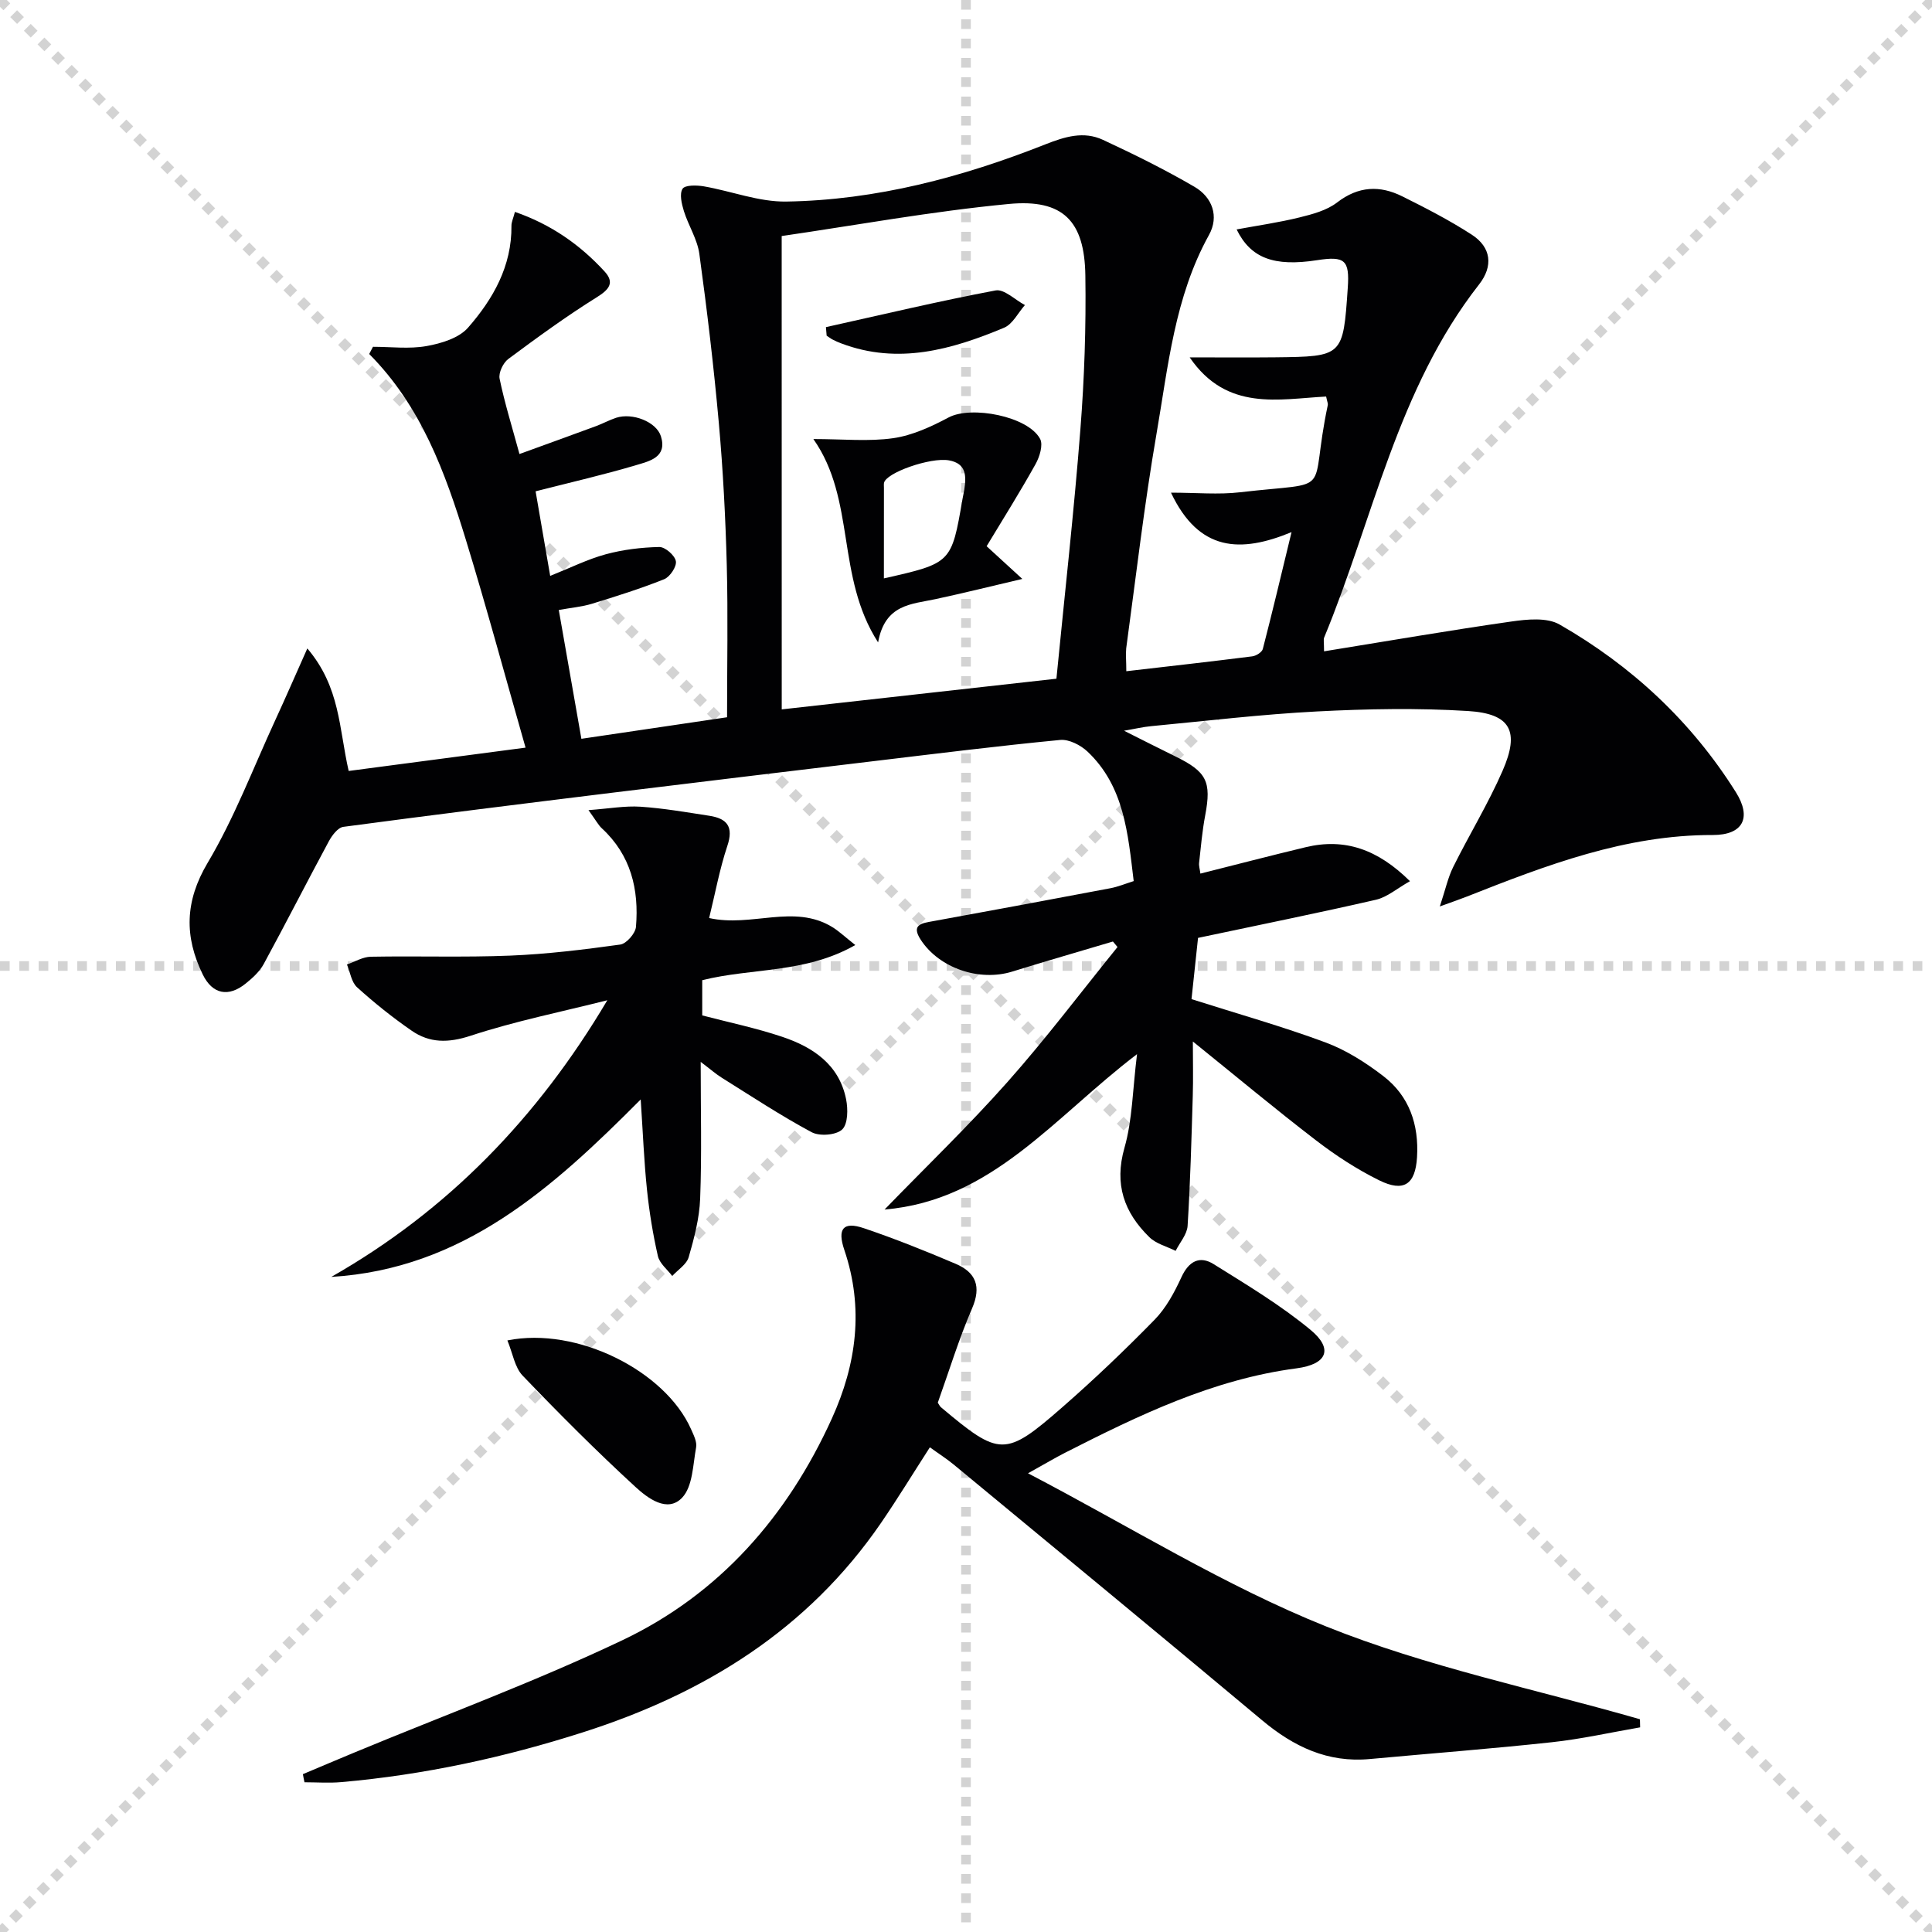 <svg enable-background="new 0 0 400 400" viewBox="0 0 400 400" xmlns="http://www.w3.org/2000/svg"><g stroke="lightgray" stroke-dasharray="1,1" stroke-width="1" transform="scale(2, 2)"><line x1="0" y1="0" x2="200" y2="200"></line><line x1="200" y1="0" x2="0" y2="200"></line><line x1="100" y1="0" x2="100" y2="200"></line><line x1="0" y1="100" x2="200" y2="100"></line></g><g fill="#010103"><path d="m233.19 138.97c9-1.04 17.55-2 26.08-3.08.8-.1 2-.85 2.18-1.52 1.98-7.64 3.8-15.33 5.95-24.2-10.54 4.36-19.17 4.08-24.96-8.17 5.28 0 9.84.44 14.29-.08 20.12-2.33 14.1 1.14 18.18-18.08.06-.3-.12-.64-.35-1.74-9.76.5-20.54 3.17-28.25-8.11 6.35 0 12 .05 17.66-.01 14.1-.16 14.1-.18 15.07-14.37.4-5.76-.58-6.64-6.36-5.74-8.93 1.38-13.74-.42-16.65-6.37 4.37-.81 8.74-1.43 13-2.48 2.71-.67 5.66-1.45 7.8-3.1 4.42-3.41 8.86-3.58 13.51-1.26 4.89 2.43 9.77 4.95 14.35 7.91 4.08 2.63 4.5 6.54 1.53 10.33-16.94 21.64-21.89 48.51-32.07 73.1-.17.42-.02.98-.02 2.85 13.06-2.11 25.89-4.33 38.77-6.17 3.27-.47 7.37-.88 9.98.61 14.94 8.56 27.32 20.08 36.51 34.72 3.34 5.31 1.47 8.88-4.78 8.87-18.09-.04-34.49 6.26-50.9 12.74-1.36.54-2.75 1.01-5.61 2.05 1.16-3.49 1.68-5.98 2.77-8.17 3.32-6.69 7.25-13.1 10.23-19.93 3.58-8.19 1.66-11.81-7.15-12.36-10.4-.65-20.89-.45-31.31.09-11.44.59-22.85 1.96-34.27 3.04-1.74.16-3.47.58-5.65.95 3.83 1.92 7.2 3.64 10.59 5.3 6.54 3.18 7.53 5.24 6.22 12.19-.62 3.25-.9 6.57-1.27 9.87-.07.62.15 1.28.27 2.22 7.38-1.86 14.56-3.73 21.77-5.46 8.13-1.96 14.96.44 21.62 7.03-2.67 1.5-4.71 3.3-7.03 3.84-11.93 2.74-23.93 5.16-36.85 7.9-.4 3.73-.88 8.28-1.35 12.68 9.61 3.06 18.82 5.65 27.76 8.97 4.27 1.59 8.32 4.17 11.96 6.97 5.38 4.14 7.38 10.05 6.97 16.8-.34 5.58-2.7 7.31-7.84 4.77-4.59-2.27-8.97-5.12-13.03-8.24-8.41-6.45-16.55-13.25-25.54-20.5 0 4.15.09 7.71-.02 11.27-.27 8.97-.51 17.95-1.07 26.9-.11 1.77-1.62 3.46-2.48 5.18-1.83-.92-4.03-1.46-5.43-2.83-5.22-5.1-7.33-10.93-5.16-18.52 1.65-5.77 1.68-12 2.6-19.38-17.18 13.06-30.02 30.31-52.27 32.17 8.49-8.76 17.3-17.23 25.4-26.35 7.99-9 15.25-18.64 22.83-28-.32-.38-.63-.76-.95-1.14-6.96 2.07-13.93 4.09-20.86 6.23-6.79 2.1-15.06-.69-18.91-6.56-2.11-3.21.21-3.46 2.58-3.89 12.23-2.22 24.45-4.5 36.66-6.81 1.59-.3 3.11-.94 4.83-1.48-1.2-9.89-1.96-19.61-9.55-26.8-1.43-1.35-3.85-2.6-5.68-2.42-12.9 1.24-25.76 2.85-38.63 4.39-17.97 2.15-35.94 4.31-53.9 6.51-18.63 2.29-37.26 4.6-55.87 7.09-1.14.15-2.36 1.78-3.02 3.01-4.55 8.44-8.9 16.99-13.48 25.41-.85 1.56-2.3 2.87-3.71 4.01-3.56 2.89-6.9 2.26-8.91-1.88-3.81-7.83-3.73-15.1 1.02-23.1 5.55-9.33 9.44-19.65 14.01-29.56 2.09-4.53 4.08-9.11 6.63-14.83 6.83 8.06 6.53 16.5 8.56 25.37 11.8-1.55 23.55-3.1 36.62-4.83-4.24-14.84-8.06-29.01-12.36-43.04-4.28-13.96-9.26-27.66-20.01-38.46.26-.5.52-.99.78-1.49 3.71 0 7.5.49 11.09-.15 3.04-.54 6.71-1.65 8.6-3.82 5.18-5.92 9.07-12.74 8.98-21.08-.01-.76.37-1.53.72-2.88 7.48 2.59 13.47 6.79 18.55 12.32 2.1 2.29 1.03 3.72-1.58 5.34-6.32 3.94-12.36 8.35-18.35 12.8-1.07.8-2.05 2.87-1.79 4.09 1.03 4.99 2.56 9.88 4.11 15.58 5.67-2.06 10.77-3.9 15.86-5.78 1.4-.52 2.73-1.25 4.14-1.72 3.39-1.11 8.35.82 9.29 3.84 1.34 4.32-2.37 5.13-5.03 5.93-6.66 1.99-13.44 3.54-20.92 5.45.92 5.33 1.89 10.95 3.02 17.51 4.26-1.7 7.78-3.46 11.5-4.47 3.58-.97 7.37-1.43 11.08-1.51 1.2-.03 3.22 1.72 3.44 2.93.21 1.1-1.22 3.26-2.42 3.74-4.89 1.96-9.94 3.54-14.98 5.09-2.03.62-4.19.8-6.84 1.28 1.55 8.85 3.06 17.43 4.68 26.67 10.36-1.53 20.6-3.05 30.16-4.46 0-10.75.21-21.15-.06-31.53-.26-9.79-.77-19.6-1.64-29.35-1.05-11.72-2.44-23.41-4.04-35.07-.42-3.04-2.27-5.86-3.2-8.85-.46-1.49-.95-3.56-.27-4.62.52-.8 2.93-.75 4.4-.5 5.71.99 11.39 3.24 17.06 3.15 18.6-.29 36.41-5.03 53.62-11.83 4.1-1.62 7.97-2.8 11.97-.94 6.43 2.99 12.82 6.15 18.94 9.72 3.68 2.15 5.14 6.11 2.99 9.98-7.11 12.84-8.44 27.18-10.86 41.17-2.54 14.72-4.25 29.58-6.27 44.39-.13 1.31.02 2.64.02 4.75zm-71.34 7.9c19.74-2.21 38.32-4.28 56.87-6.35 1.72-17.53 3.63-34.54 4.96-51.59.83-10.6 1.19-21.28 1.03-31.91-.16-11.27-4.62-15.86-15.85-14.79-15.94 1.52-31.76 4.42-47.02 6.64.01 33.11.01 65.19.01 98z"/><path d="m62.71 367.32c3.55-1.49 7.09-3 10.64-4.47 18.54-7.7 37.43-14.66 55.53-23.27 20.09-9.56 34.15-25.65 43.34-45.87 5.12-11.26 6.67-22.88 2.59-34.92-1.5-4.42-.21-5.94 4.02-4.51 6.43 2.17 12.76 4.71 19.01 7.37 4.17 1.77 5.4 4.66 3.41 9.26-2.75 6.36-4.78 13.04-7.09 19.5.28.41.41.74.65.94 12.15 10.22 13.29 10.35 25.09.04 6.63-5.79 13.01-11.88 19.16-18.17 2.37-2.43 4.1-5.66 5.54-8.79 1.52-3.31 3.77-4.52 6.68-2.7 6.86 4.28 13.86 8.48 20.06 13.61 4.7 3.89 3.52 7.11-2.91 7.96-17.33 2.28-32.68 9.72-47.95 17.49-2.04 1.04-4.01 2.22-7.64 4.24 21.31 11.14 40.77 23.31 61.75 31.72 20.86 8.37 43.23 12.95 64.94 19.2.01.56.03 1.12.04 1.68-6.09 1.05-12.15 2.42-18.28 3.08-12.54 1.36-25.13 2.32-37.69 3.48-8.71.81-15.77-2.56-22.31-8.04-21.18-17.73-42.51-35.29-63.79-52.89-1.52-1.26-3.2-2.32-4.98-3.61-3.48 5.4-6.67 10.63-10.13 15.68-15.16 22.08-36.5 35.27-61.65 43.31-16.37 5.24-33 8.83-50.1 10.33-2.52.22-5.07.03-7.6.03-.13-.57-.23-1.13-.33-1.68z"/><path d="m146.82 190.07c8.82 1.97 17.53-2.99 25.48 1.86 1.37.83 2.55 1.97 4.78 3.73-10.36 5.92-21.43 4.7-31.69 7.28v7.29c5.46 1.43 11.1 2.6 16.53 4.42 6.37 2.13 11.8 5.73 13.25 12.91.42 2.05.4 5.15-.81 6.29-1.26 1.18-4.68 1.44-6.32.56-6.4-3.43-12.48-7.45-18.64-11.3-1.2-.75-2.27-1.7-4.33-3.26 0 10.12.24 19.22-.11 28.29-.15 4.08-1.23 8.18-2.37 12.13-.43 1.51-2.23 2.62-3.41 3.91-1.03-1.36-2.62-2.6-2.97-4.12-1.03-4.52-1.78-9.13-2.26-13.74-.61-5.88-.84-11.8-1.3-18.69-18.32 18.43-36.86 35.09-64.06 36.74 24.09-13.72 42.72-32.92 57.15-57.28-9.46 2.39-19.08 4.32-28.33 7.36-4.62 1.51-8.46 1.52-12.2-1.07-3.95-2.73-7.72-5.75-11.28-8.97-1.17-1.06-1.43-3.12-2.1-4.73 1.65-.56 3.29-1.57 4.95-1.6 9.62-.18 19.25.16 28.85-.23 7.62-.31 15.23-1.24 22.79-2.29 1.28-.18 3.13-2.31 3.25-3.66.65-7.76-1.05-14.86-7.07-20.41-.7-.64-1.16-1.55-2.76-3.76 4.29-.32 7.55-.92 10.76-.71 4.78.32 9.53 1.15 14.28 1.88 3.68.57 5.04 2.29 3.7 6.26-1.6 4.8-2.51 9.84-3.76 14.91z"/><path d="m105.05 277.52c14.46-2.91 32.69 6.35 38.02 18.37.53 1.2 1.27 2.62 1.05 3.79-.66 3.59-.69 8.08-2.89 10.4-3.07 3.23-7.17.06-9.67-2.23-8.06-7.4-15.8-15.16-23.37-23.06-1.62-1.7-2.02-4.56-3.14-7.27z"/><path d="m204.27 113.09c2.84 2.6 4.76 4.36 7.39 6.77-6.58 1.54-12.27 2.96-18.01 4.19-4.93 1.06-10.43 1.02-11.85 8.95-8.79-13.66-4.54-29.5-13.4-42.1 6.17 0 11.45.55 16.54-.18 3.96-.57 7.88-2.39 11.48-4.3 4.66-2.47 16.39-.26 18.92 4.44.67 1.24-.1 3.73-.94 5.23-3.2 5.75-6.71 11.33-10.13 17zm-21.27 6.66c13.99-3.16 13.99-3.16 16.27-16.4.11-.65.27-1.3.37-1.95.43-2.81.48-5.44-3.18-6.09-3.82-.68-13.12 2.59-13.44 4.7-.05.32-.01.66-.01.99-.01 6.13-.01 12.25-.01 18.75z"/><path d="m171 67.73c11.7-2.6 23.36-5.38 35.13-7.6 1.77-.33 4.03 1.96 6.07 3.03-1.42 1.6-2.53 3.94-4.31 4.69-10.85 4.54-21.95 7.7-33.71 3.25-.61-.23-1.22-.49-1.8-.8-.43-.22-.82-.53-1.23-.8-.05-.58-.1-1.18-.15-1.77z"/></g></svg>